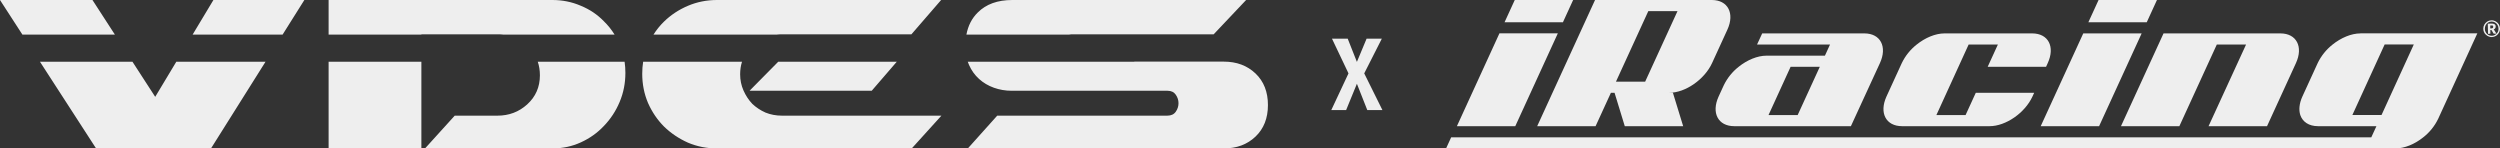 <?xml version="1.0" encoding="UTF-8"?> <svg xmlns="http://www.w3.org/2000/svg" width="2021" height="120" viewBox="0 0 2021 120" fill="none"><rect x="0" y="0" width="2021" height="120" fill="#333333" stroke="none"/><g clip-path="url(#clip0_964_5)"><path fill-rule="evenodd" clip-rule="evenodd" d="M77.685 120H170.563L214.665 49.886H142.54L125.472 78.282L107.071 49.886H32.295L77.685 120ZM18.111 27.975L92.873 27.975L74.744 0L0 0L18.111 27.975ZM155.709 27.975L228.446 27.975L246.043 0L172.524 0L155.709 27.975ZM265.649 49.886V120H340.639V49.886H265.649ZM340.639 27.975L265.649 27.975V0L446.506 0C454.675 0 462.353 1.554 469.541 4.663C476.731 7.607 482.939 11.779 488.166 17.178C491.489 20.404 494.378 24.003 496.831 27.975L407.006 27.975C405.586 27.812 404.131 27.73 402.639 27.73H340.639V27.975ZM434.726 49.886C435.881 53.262 436.458 56.919 436.458 60.859C436.458 70.348 433.027 78.2 426.165 84.417C419.467 90.471 411.462 93.497 402.149 93.497H367.595L343.579 120H446.506C454.675 120 462.353 118.364 469.541 115.092C476.731 111.82 482.939 107.403 488.166 101.84C493.558 96.278 497.806 89.816 500.909 82.454C504.014 75.092 505.566 67.239 505.566 58.896C505.566 55.803 505.352 52.799 504.926 49.886H434.726ZM519.925 49.886C519.427 53.043 519.178 56.291 519.178 59.632C519.178 67.975 520.731 75.828 523.834 83.19C527.102 90.552 531.431 96.933 536.822 102.331C542.377 107.73 548.831 112.066 556.182 115.337C563.534 118.446 571.376 120 579.708 120H737.038L761.055 93.497H632.152C627.414 93.497 623.003 92.679 618.918 91.043C614.835 89.244 611.24 86.871 608.136 83.926C605.195 80.818 602.827 77.219 601.029 73.129C599.232 69.039 598.333 64.704 598.333 60.123C598.333 56.458 598.838 53.046 599.847 49.886H519.925ZM629.142 49.886L724.97 49.886L704.69 73.374H605.93L629.142 49.886ZM782.34 49.886L916.989 49.886V49.816H989.221C999.671 49.816 1008.25 53.006 1014.95 59.386C1021.65 65.767 1025 74.274 1025 84.908C1025 95.542 1021.65 104.049 1014.95 110.429C1008.25 116.81 999.671 120 989.221 120H782.385L806.156 93.497H943.639C946.738 93.497 949.031 92.434 950.501 90.307C951.971 88.18 952.707 85.89 952.707 83.436C952.707 80.982 951.971 78.691 950.501 76.564C949.031 74.438 946.825 73.374 943.884 73.374H817.919C812.855 73.374 808.035 72.556 803.46 70.92C798.886 69.284 794.883 66.912 791.452 63.804C788.021 60.695 785.325 56.932 783.365 52.515C782.987 51.663 782.646 50.787 782.34 49.886ZM864.13 27.975L781.242 27.975C782.609 20.709 785.685 14.738 790.472 10.061C797.171 3.354 806.483 0 818.409 0L1007.36 0L981.134 27.73L867.176 27.73C866.085 27.73 865.07 27.812 864.13 27.975ZM627.724 27.975L528.278 27.975C530.745 24.076 533.594 20.559 536.822 17.423C542.377 12.024 548.831 7.771 556.182 4.663C563.534 1.554 571.376 0 579.708 0L760.81 0L736.793 27.73L632.152 27.73C630.642 27.73 629.166 27.812 627.724 27.975Z" fill="#EEEEEE"></path><path d="M1089.48 31.24L1096.92 50.04L1104.76 31.24H1117.08L1102.84 59.32L1117.56 89H1105.32L1096.92 67.72L1088.2 89H1076.2L1090.12 59.32L1076.76 31.24H1089.48Z" fill="#EEEEEE"></path><g clip-path="url(#clip1_964_5)"><path d="M1525.03 78L1537.41 51C1540.23 45.143 1544.36 40.012 1549.47 36C1556.31 30.522 1564.57 27 1572.01 27H1642.8C1655.84 27 1661.48 37.748 1655.4 51L1654.04 54H1606.84L1615.09 36H1591.45L1565.38 93H1588.98L1597.23 75H1644.43L1643.05 78C1636.95 91.304 1621.44 102 1608.4 102H1537.63C1524.59 102 1518.96 91.304 1525.03 78ZM1761.8 102L1792.07 36H1815.72L1785.4 102H1832.67L1856.05 51C1862.12 37.748 1856.49 27 1843.45 27H1749L1714.6 102H1761.8ZM1696.91 102L1731.31 27H1684.11L1649.71 102H1696.91ZM1393.47 69C1396.3 63.143 1400.42 58.012 1405.53 54C1412.37 48.522 1420.62 45 1428.08 45H1475.27L1479.39 36H1420.4L1424.56 27H1507.15C1520.18 27 1525.82 37.748 1519.74 51L1496.27 102H1401.94C1388.9 102 1383.26 91.252 1389.34 78L1393.47 69ZM1429.67 93H1453.24L1471.13 54H1447.53L1429.67 93ZM1743.68 0H1696.48L1688.23 18H1735.43L1743.68 0ZM2016.4 24.417L2018.12 27.209H2016.21C2016.1 27.222 2015.98 27.201 2015.88 27.147C2015.78 27.094 2015.7 27.011 2015.64 26.909L2014.26 24.522C2014.21 24.44 2014.13 24.373 2014.05 24.326C2013.94 24.278 2013.82 24.256 2013.7 24.261H2013.2V27.261L2011.3 27.391L2011.13 19.135L2014.08 19.07C2014.98 18.968 2015.9 19.165 2016.68 19.63C2016.95 19.836 2017.17 20.103 2017.31 20.41C2017.46 20.716 2017.53 21.052 2017.52 21.391C2017.55 21.92 2017.4 22.444 2017.09 22.874C2016.78 23.305 2016.34 23.615 2015.82 23.752C2015.96 23.821 2016.09 23.919 2016.19 24.039C2016.2 24.117 2016.29 24.261 2016.4 24.417ZM2015.51 21.639C2015.5 21.467 2015.48 21.297 2015.43 21.13C2015.4 20.996 2015.34 20.873 2015.24 20.778C2015.11 20.68 2014.95 20.613 2014.79 20.583C2014.56 20.547 2014.33 20.547 2014.1 20.583H2013.12V22.944H2013.95C2014.21 22.946 2014.46 22.916 2014.72 22.852C2014.89 22.804 2015.06 22.72 2015.2 22.604C2015.31 22.497 2015.38 22.361 2015.42 22.213C2015.48 22.027 2015.51 21.834 2015.51 21.639ZM2021 23.035C2021.02 23.642 2020.95 24.248 2020.79 24.835C2020.65 25.41 2020.43 25.963 2020.14 26.478C2019.85 26.98 2019.51 27.444 2019.11 27.861C2018.73 28.285 2018.29 28.654 2017.81 28.956C2016.78 29.585 2015.61 29.931 2014.4 29.961C2013.79 29.977 2013.18 29.906 2012.59 29.752C2012.02 29.609 2011.47 29.39 2010.96 29.1C2010.45 28.818 2009.98 28.471 2009.57 28.07C2009.14 27.686 2008.77 27.247 2008.47 26.765C2007.84 25.738 2007.5 24.564 2007.47 23.361C2007.46 22.75 2007.53 22.142 2007.67 21.548C2007.82 20.977 2008.04 20.429 2008.33 19.917C2008.61 19.408 2008.96 18.935 2009.36 18.509C2009.74 18.095 2010.18 17.731 2010.66 17.426C2011.17 17.123 2011.7 16.878 2012.26 16.696C2012.85 16.524 2013.45 16.432 2014.06 16.422C2014.67 16.406 2015.28 16.476 2015.88 16.63C2016.44 16.779 2016.99 16.998 2017.51 17.283C2018.02 17.564 2018.49 17.91 2018.91 18.313C2019.32 18.704 2019.69 19.142 2020 19.617C2020.62 20.644 2020.97 21.818 2021 23.022V23.035ZM2019.79 23.035C2019.78 22.519 2019.7 22.007 2019.57 21.509C2019.42 21.033 2019.22 20.574 2018.98 20.139C2018.73 19.725 2018.43 19.344 2018.08 19.004C2017.73 18.669 2017.35 18.376 2016.93 18.13C2016.53 17.885 2016.09 17.701 2015.63 17.583C2015.14 17.46 2014.63 17.403 2014.13 17.413C2013.62 17.423 2013.12 17.502 2012.63 17.648C2011.7 17.922 2010.86 18.451 2010.22 19.174C2009.56 19.915 2009.11 20.814 2008.91 21.783C2008.8 22.287 2008.74 22.804 2008.76 23.322C2008.77 24.83 2009.37 26.273 2010.44 27.339C2010.95 27.839 2011.56 28.233 2012.23 28.5C2012.92 28.786 2013.67 28.924 2014.42 28.904C2015.17 28.898 2015.91 28.729 2016.59 28.409C2017.26 28.09 2017.85 27.647 2018.35 27.104C2018.84 26.569 2019.23 25.945 2019.49 25.265C2019.73 24.557 2019.83 23.808 2019.79 23.061V23.035ZM1259.35 26.948H1212.15L1177.76 102H1224.95L1259.35 26.948ZM1908.28 26.948H2002.68L1971.04 96C1968.22 101.862 1964.1 106.995 1958.97 111C1952.14 116.478 1943.89 120 1936.44 120H1169L1173.13 111H1916.96L1921.1 102H1873.9C1866.45 102 1861.42 98.491 1859.55 93C1858.25 88.891 1858.66 83.674 1861.25 78L1873.62 51C1876.45 45.146 1880.57 40.016 1885.68 36C1892.52 30.522 1900.77 27.013 1908.2 27L1908.28 26.948ZM1927.75 35.948L1901.67 92.948H1925.24L1951.32 35.948H1927.75ZM1242.66 102L1289.43 0H1383.81C1396.85 0 1402.48 10.748 1396.41 24L1384.03 51C1377.94 64.252 1362.46 75 1349.43 75H1352.38L1360.67 102H1313.47L1305.2 75H1302.26L1289.87 102H1242.66ZM1306.35 66H1329.95L1356.09 9H1332.49L1306.35 66ZM1271.72 0H1224.53L1216.28 18H1263.47L1271.72 0Z" fill="#EEEEEE"></path></g></g><defs><clipPath id="clip0_964_5"><rect width="2021" height="120" fill="white"></rect></clipPath><clipPath id="clip1_964_5"><rect width="852" height="120" fill="white" transform="translate(1169)"></rect></clipPath></defs></svg> 